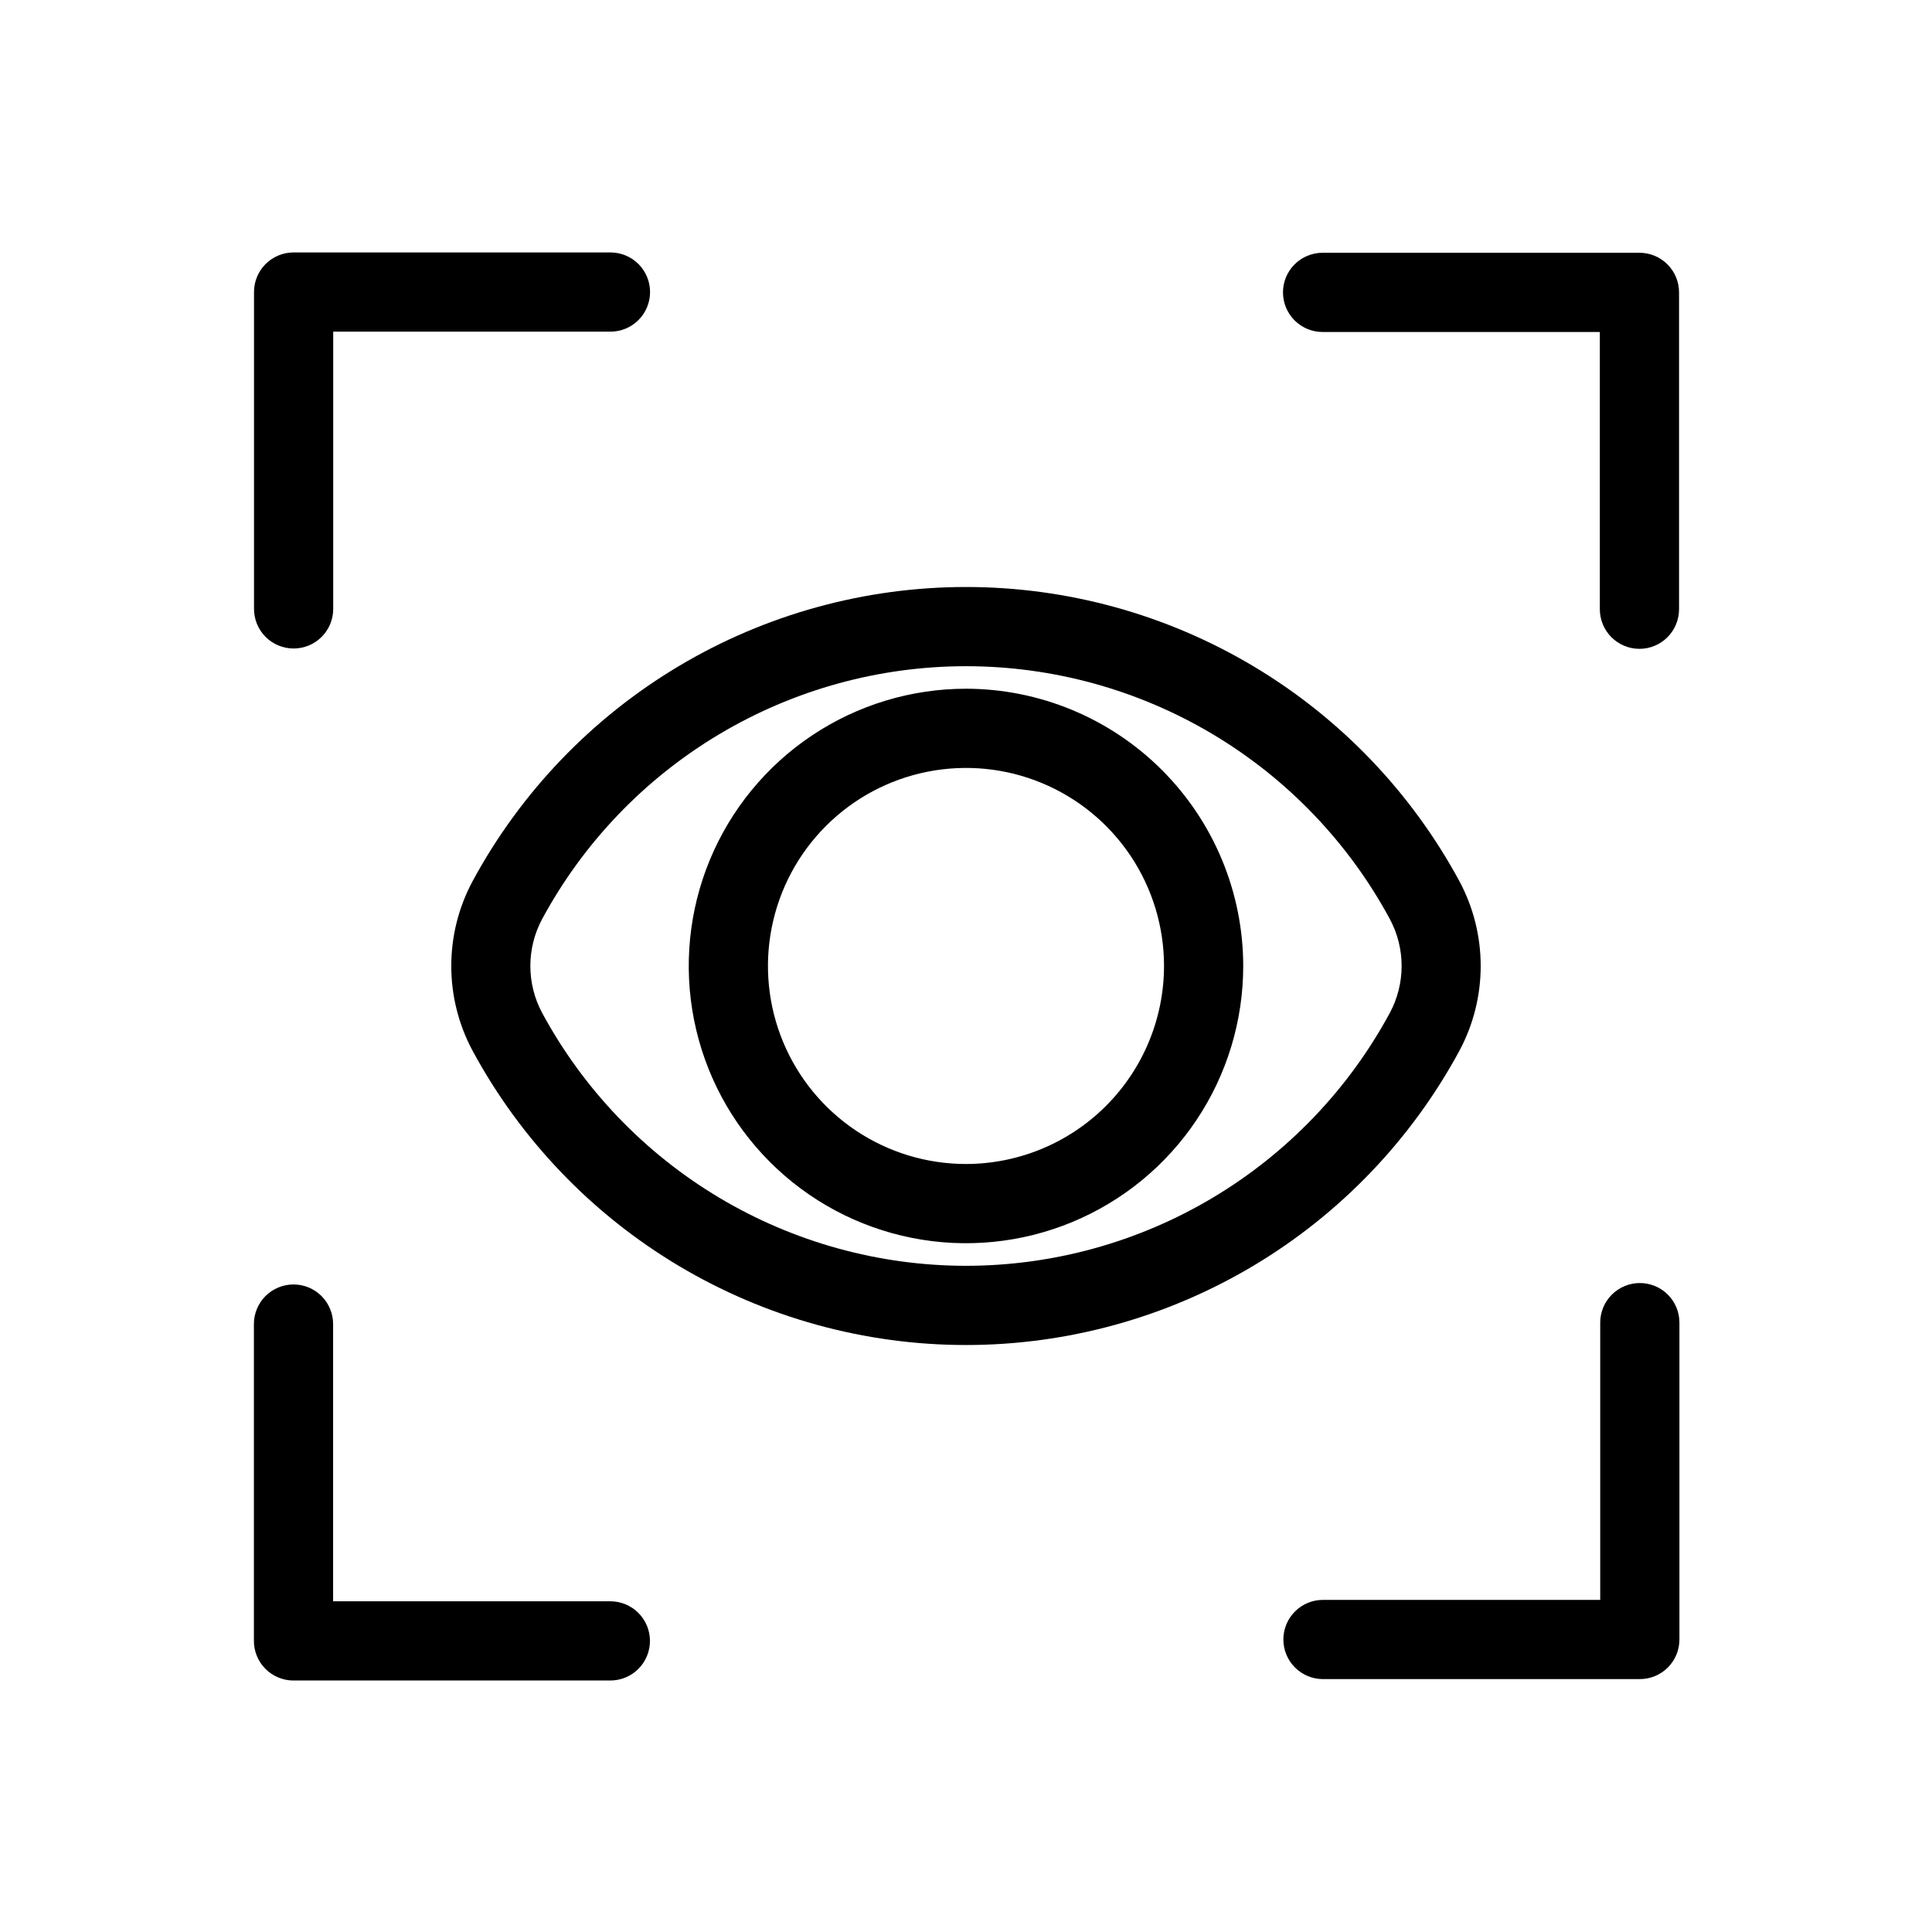 <?xml version="1.0" encoding="UTF-8"?>
<!-- Uploaded to: ICON Repo, www.iconrepo.com, Generator: ICON Repo Mixer Tools -->
<svg fill="#000000" width="800px" height="800px" version="1.1" viewBox="144 144 512 512" xmlns="http://www.w3.org/2000/svg">
 <g>
  <path d="m530.79 422.4c3.684-6.894 5.609-14.59 5.609-22.41 0-7.816-1.926-15.512-5.609-22.406-12.738-23.59-31.617-43.297-54.645-57.035-23.023-13.734-49.336-20.988-76.145-20.988-26.812 0-53.125 7.254-76.148 20.988-23.027 13.738-41.906 33.445-54.645 57.035-3.688 6.894-5.617 14.59-5.617 22.406 0 7.82 1.93 15.516 5.617 22.41 12.734 23.594 31.613 43.309 54.641 57.047 23.023 13.738 49.336 20.996 76.152 20.996 26.812 0 53.125-7.258 76.152-20.996 23.023-13.738 41.902-33.453 54.637-57.047zm-130.79 57.051c-23.035-0.012-45.633-6.25-65.41-18.055-19.773-11.805-35.992-28.734-46.934-49-2.039-3.816-3.109-8.078-3.109-12.406 0-4.324 1.07-8.586 3.109-12.402 10.938-20.27 27.156-37.199 46.934-49 19.777-11.801 42.375-18.035 65.41-18.035 23.027 0 45.633 6.234 65.41 18.035 19.777 11.801 35.992 28.73 46.93 49 2.039 3.816 3.106 8.078 3.106 12.402 0 4.328-1.066 8.59-3.106 12.406-10.941 20.266-27.156 37.199-46.934 49.004-19.773 11.805-42.375 18.039-65.406 18.051z"/>
  <path d="m221.81 315.86c1.379 0 2.742-0.273 4.016-0.797 1.273-0.527 2.434-1.301 3.406-2.277 0.977-0.973 1.75-2.133 2.277-3.406 0.527-1.273 0.797-2.637 0.797-4.016v-73.473h73.473c2.781 0 5.453-1.105 7.422-3.074s3.074-4.637 3.074-7.422c0-2.785-1.105-5.453-3.074-7.422s-4.641-3.074-7.422-3.074h-83.969c-1.379 0-2.746 0.27-4.019 0.797-1.273 0.527-2.43 1.301-3.406 2.273-0.973 0.977-1.746 2.133-2.273 3.406-0.527 1.273-0.797 2.641-0.797 4.019v83.969c0 1.379 0.27 2.742 0.797 4.016 0.527 1.273 1.301 2.434 2.273 3.406 0.977 0.977 2.133 1.75 3.406 2.277 1.273 0.523 2.641 0.797 4.019 0.797z"/>
  <path d="m494.5 231.98h73.473v73.473c0 2.781 1.105 5.453 3.074 7.422 1.969 1.965 4.641 3.074 7.422 3.074 2.785 0 5.453-1.109 7.422-3.074 1.969-1.969 3.074-4.641 3.074-7.422v-83.969c0-1.379-0.27-2.746-0.797-4.019-0.527-1.273-1.301-2.43-2.277-3.406-0.973-0.973-2.129-1.746-3.402-2.273-1.273-0.527-2.641-0.801-4.019-0.797h-83.969c-2.781 0-5.453 1.105-7.422 3.074s-3.074 4.637-3.074 7.422c0 2.781 1.105 5.453 3.074 7.422s4.641 3.074 7.422 3.074z"/>
  <path d="m578.57 484.02c-1.379 0-2.742 0.27-4.016 0.797-1.273 0.527-2.434 1.301-3.406 2.277-0.977 0.973-1.75 2.129-2.277 3.402-0.523 1.273-0.797 2.641-0.797 4.019v73.473h-73.473c-2.781 0-5.453 1.105-7.422 3.074s-3.074 4.637-3.074 7.422c0 2.781 1.105 5.453 3.074 7.422s4.641 3.074 7.422 3.074h83.969c1.379 0 2.742-0.27 4.016-0.801 1.277-0.523 2.434-1.297 3.41-2.273 0.973-0.973 1.746-2.133 2.273-3.406 0.527-1.273 0.797-2.637 0.797-4.016v-83.969c0-1.379-0.27-2.746-0.797-4.019-0.527-1.273-1.301-2.43-2.273-3.402-0.977-0.977-2.133-1.75-3.41-2.277-1.273-0.527-2.637-0.797-4.016-0.797z"/>
  <path d="m305.75 568.36h-73.473v-73.473c0-2.781-1.105-5.449-3.074-7.422-1.969-1.965-4.637-3.07-7.422-3.07s-5.453 1.105-7.422 3.07c-1.969 1.973-3.074 4.641-3.074 7.422v83.969c0 1.379 0.27 2.746 0.797 4.019 0.527 1.273 1.301 2.43 2.277 3.406 0.973 0.973 2.129 1.746 3.406 2.273 1.273 0.527 2.637 0.801 4.016 0.797h83.969c2.785 0 5.453-1.105 7.422-3.074 1.969-1.965 3.074-4.637 3.074-7.422 0-2.781-1.105-5.453-3.074-7.422-1.969-1.965-4.637-3.074-7.422-3.074z"/>
  <path d="m400 326.52c-14.535 0-28.738 4.312-40.82 12.383-12.082 8.074-21.5 19.551-27.062 32.973-5.559 13.43-7.016 28.199-4.18 42.453s9.832 27.344 20.109 37.617c10.273 10.277 23.363 17.273 37.617 20.109 14.254 2.836 29.023 1.379 42.449-4.184 13.426-5.559 24.902-14.977 32.977-27.059 8.074-12.082 12.379-26.285 12.379-40.82-0.02-19.477-7.769-38.152-21.543-51.926-13.773-13.773-32.449-21.523-51.926-21.547zm0 125.95c-10.383 0-20.527-3.078-29.156-8.844-8.633-5.766-15.359-13.961-19.332-23.551-3.973-9.59-5.012-20.145-2.984-30.324 2.023-10.18 7.023-19.531 14.363-26.867 7.336-7.34 16.688-12.34 26.871-14.363 10.18-2.027 20.73-0.988 30.32 2.984 9.59 3.973 17.785 10.699 23.551 19.328 5.766 8.633 8.844 18.777 8.844 29.156-0.012 13.918-5.547 27.258-15.387 37.094-9.836 9.84-23.176 15.375-37.09 15.387z"/>
 </g>
</svg>